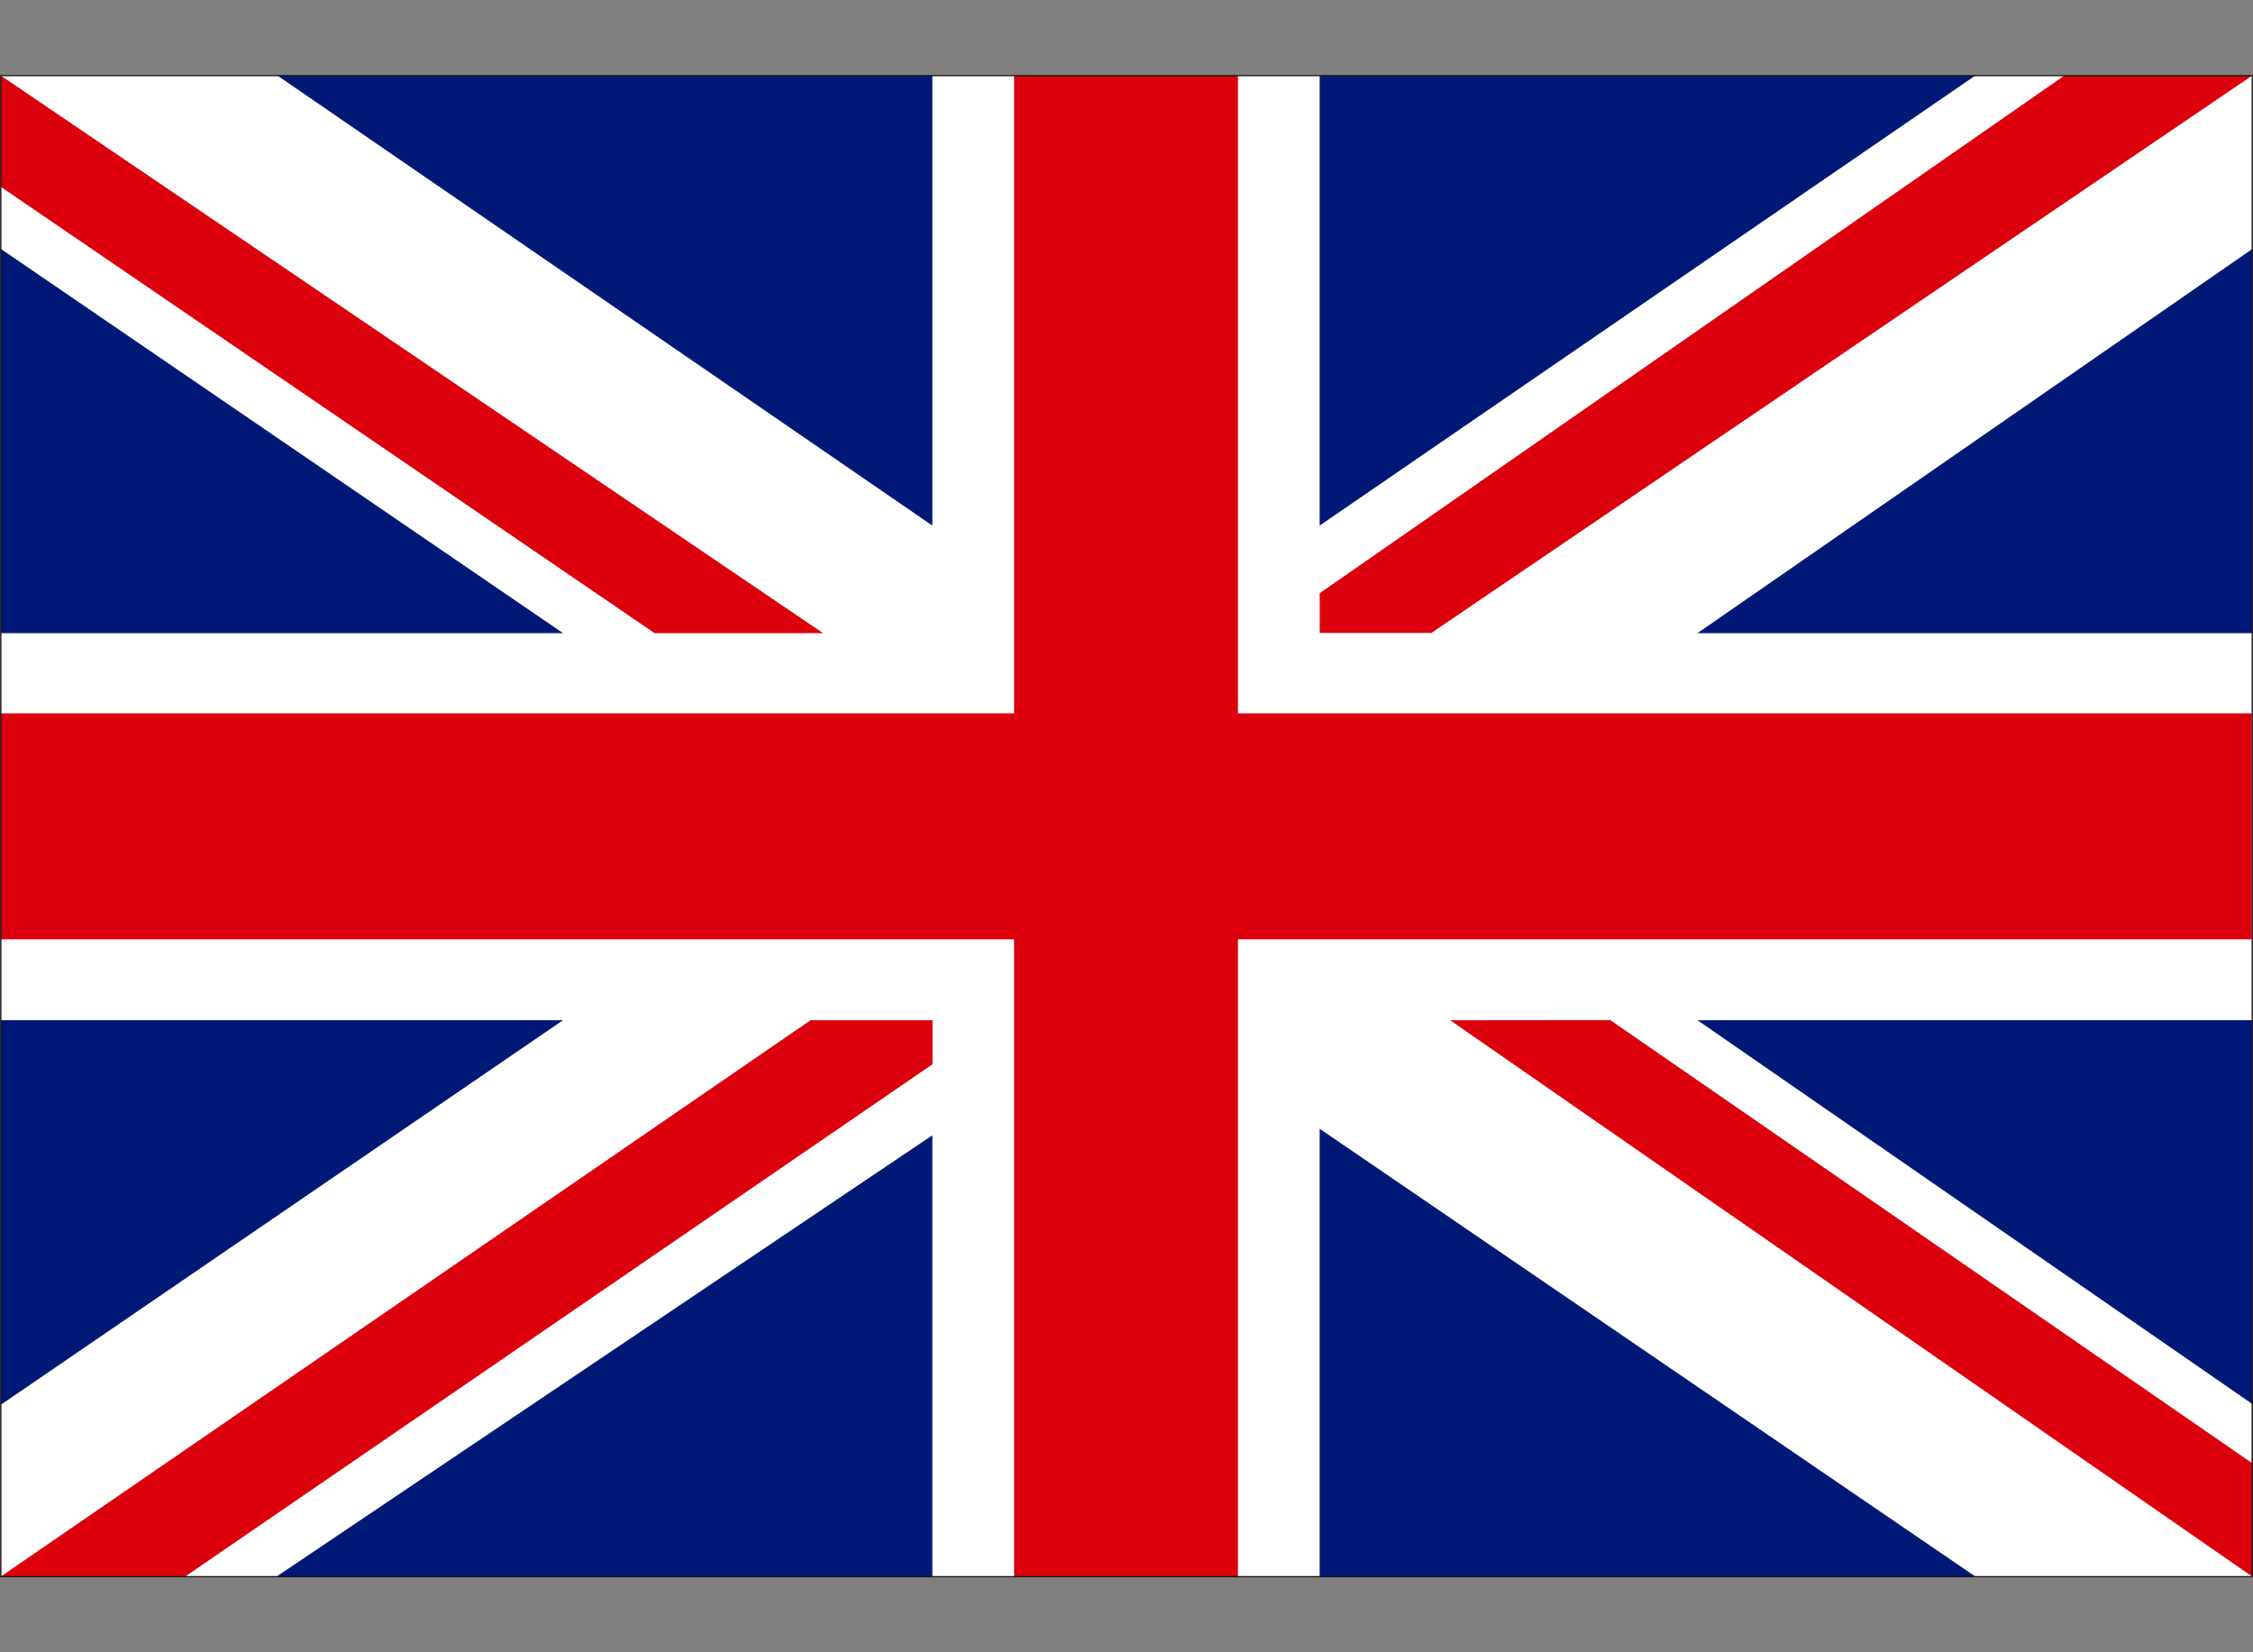 <svg xmlns="http://www.w3.org/2000/svg" xmlns:xlink="http://www.w3.org/1999/xlink" width="30" height="22" viewBox="0 0 30 22">
  <rect x="0" y="0" width="30" height="22" fill="#808080" stroke="none"/>
  <defs>
    <clipPath id="clip-path">
      <rect id="長方形_13616" data-name="長方形 13616" width="30" height="22" transform="translate(286 320)" fill="#fff" stroke="#707070" stroke-width="1"/>
    </clipPath>
    <clipPath id="clip-path-2">
      <rect id="長方形_13623" data-name="長方形 13623" width="30" height="20.007" fill="none"/>
    </clipPath>
  </defs>
  <g id="マスクグループ_290" data-name="マスクグループ 290" transform="translate(-286 -320)" clip-path="url(#clip-path)">
    <g id="グループ_3084" data-name="グループ 3084" transform="translate(286 320.996)">
      <rect id="長方形_13621" data-name="長方形 13621" width="29.979" height="19.986" transform="translate(0.011 0.01)" fill="#001976"/>
      <path id="パス_1425" data-name="パス 1425" d="M26.3.008,17.569,6V.008H12.412V6L3.691.008H.008V2.316L7.494,7.432H.008v5.154H7.494L.008,17.706v2.287H3.68l8.732-5.875v5.875h5.157V14.031L26.3,19.993h3.683v-2.3L22.6,12.586h7.389V7.432H22.6l7.389-5.116V.008Z" transform="translate(0.003 0.002)" fill="#fff"/>
      <path id="パス_1426" data-name="パス 1426" d="M.008,1.489,8.713,7.431h2.243L.008.008Z" transform="translate(0.003 0.003)" fill="#dc000c"/>
      <path id="パス_1427" data-name="パス 1427" d="M23.209.008,13.293,6.9v.529H14.78L25.71.008Z" transform="translate(4.28 0.002)" fill="#dc000c"/>
      <path id="パス_1428" data-name="パス 1428" d="M14.606,9.522l10.68,7.407V15.42l-8.548-5.9Z" transform="translate(4.703 3.066)" fill="#dc000c"/>
      <path id="パス_1429" data-name="パス 1429" d="M10.79,9.522.008,16.929H2.463l9.951-6.821V9.522Z" transform="translate(0.003 3.066)" fill="#dc000c"/>
      <path id="パス_1430" data-name="パス 1430" d="M13.5.008V8.5H.008v3.009H13.5v8.485h2.981V11.509h13.5V8.5h-13.5V.008Z" transform="translate(0.003 0.002)" fill="#dc000c"/>
      <g id="グループ_3083" data-name="グループ 3083" transform="translate(0 0)">
        <g id="グループ_3082" data-name="グループ 3082" clip-path="url(#clip-path-2)">
          <rect id="長方形_13622" data-name="長方形 13622" width="29.979" height="19.986" transform="translate(0.011 0.011)" fill="none" stroke="#1a1311" stroke-miterlimit="10" stroke-width="0.016"/>
        </g>
      </g>
    </g>
  </g>
</svg>
